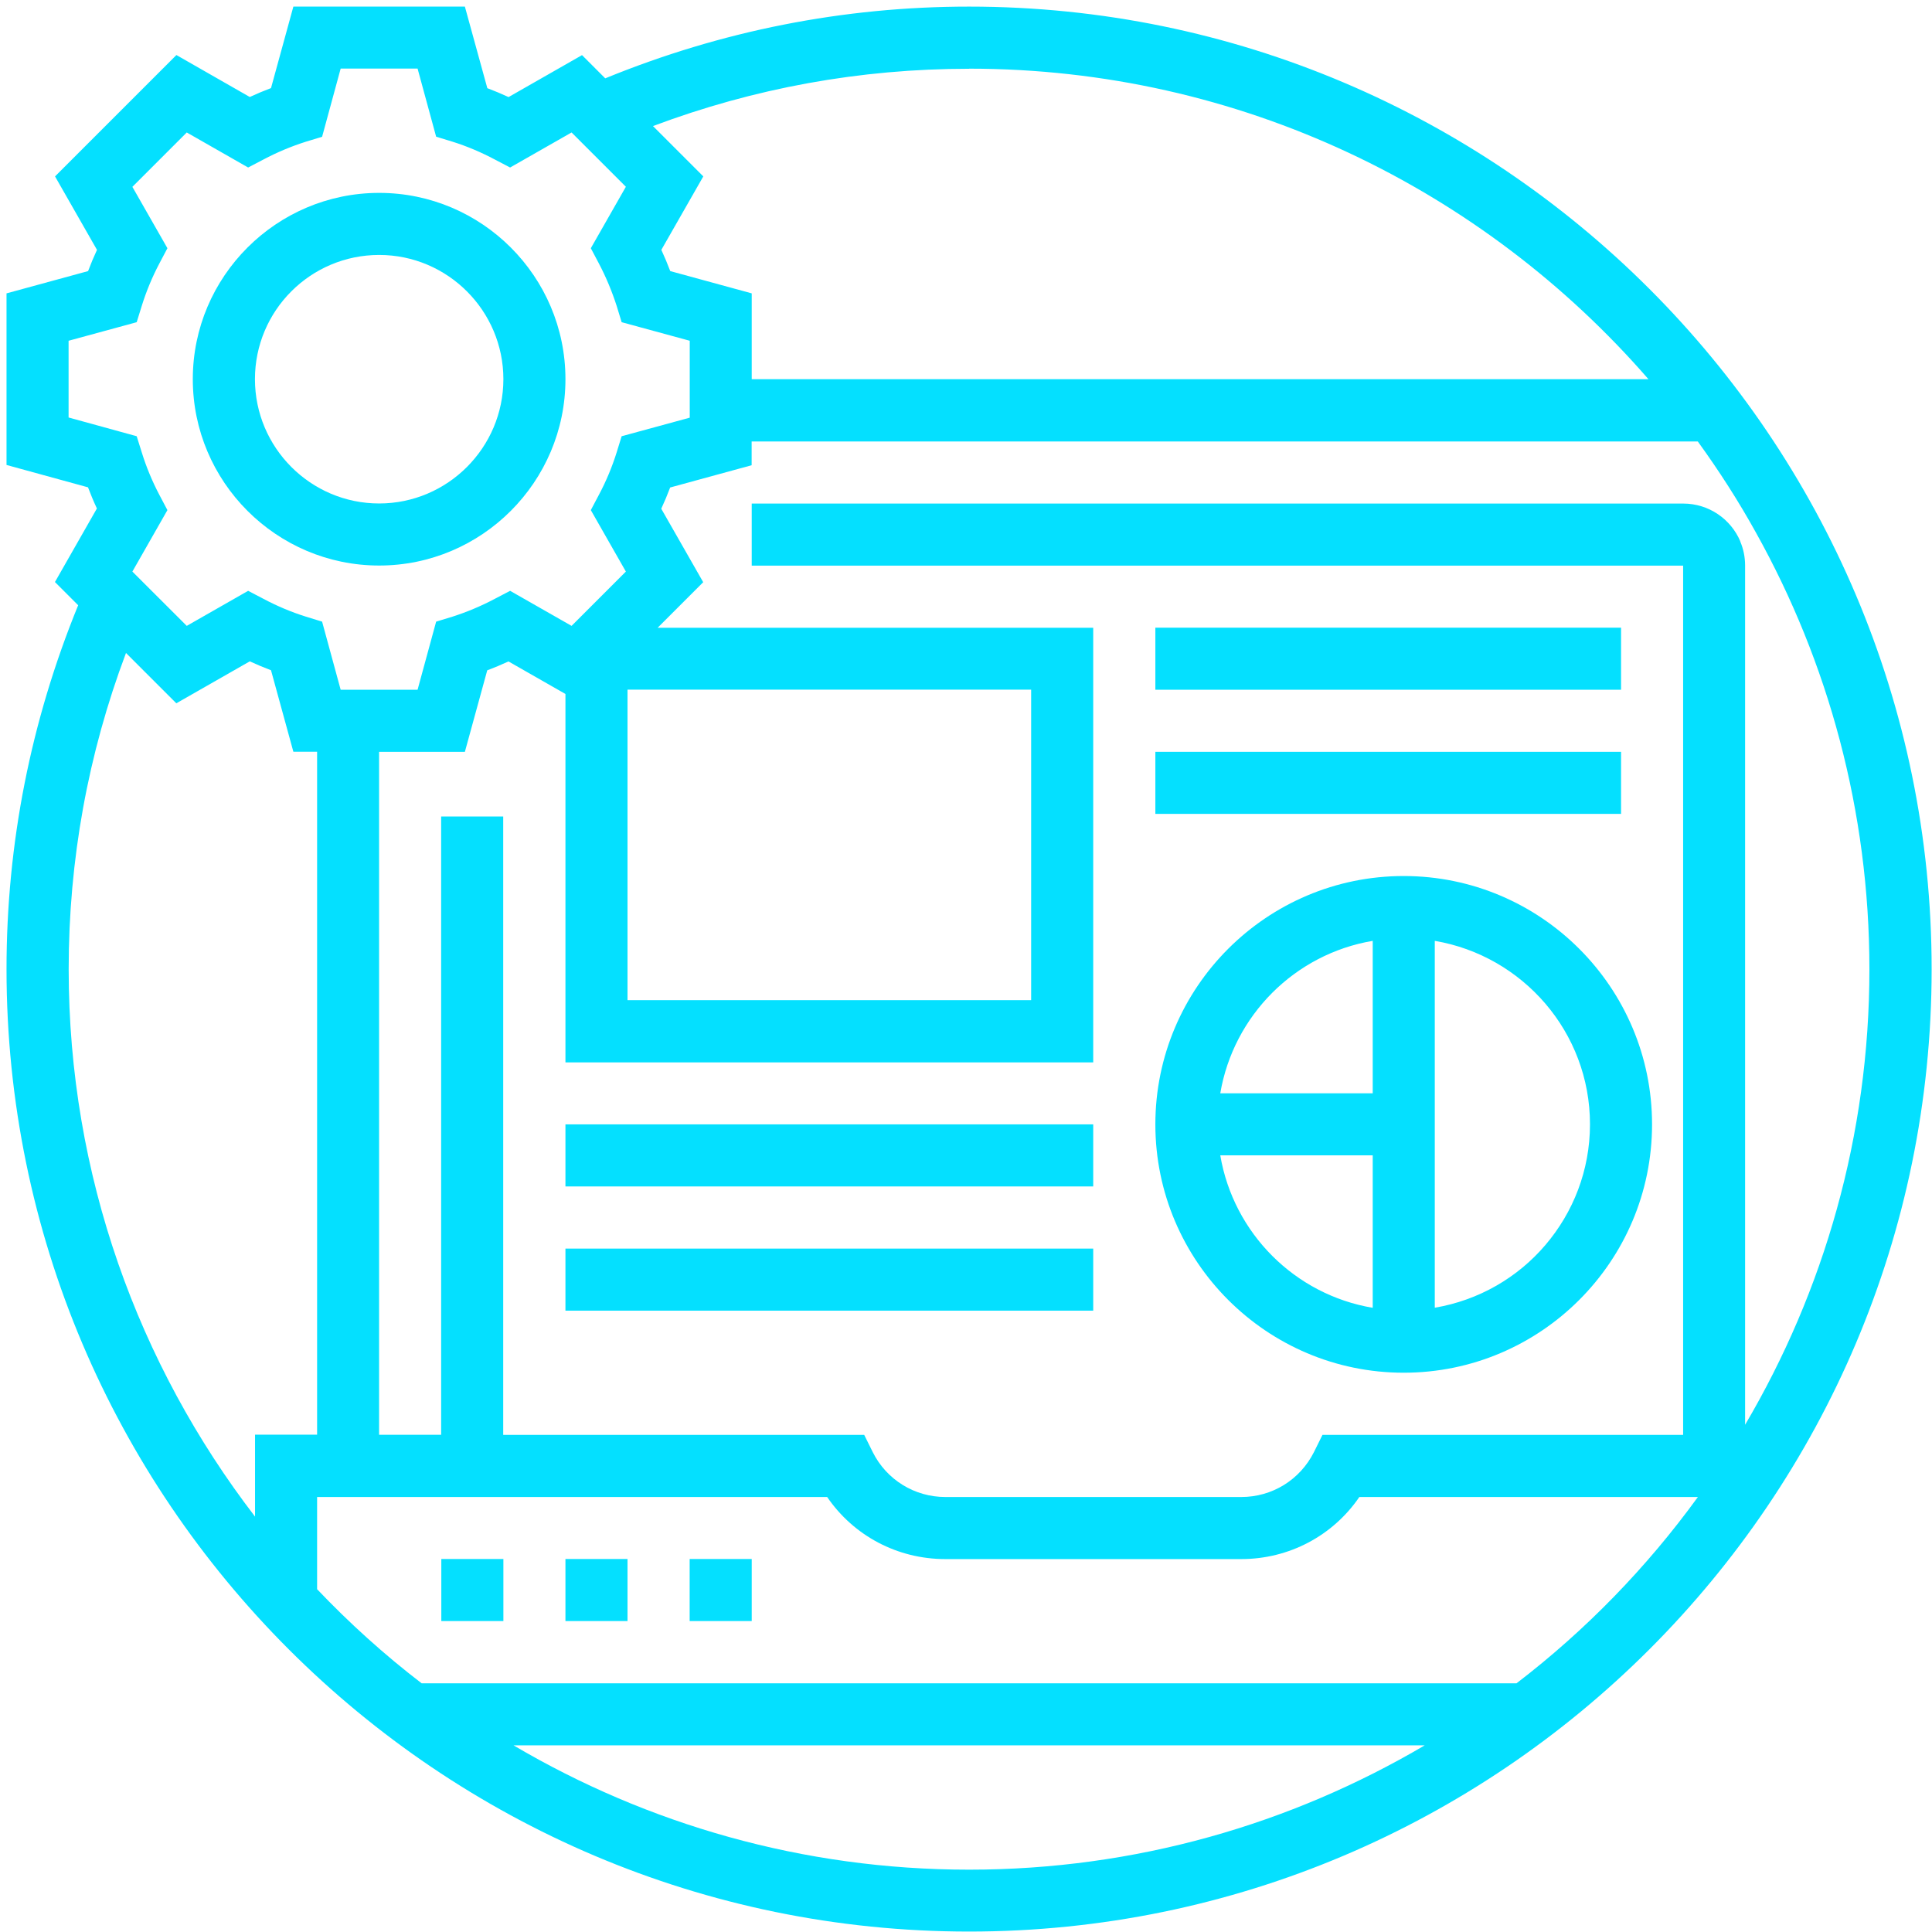 <?xml version="1.0" encoding="UTF-8"?> <svg xmlns="http://www.w3.org/2000/svg" width="259" height="259" viewBox="0 0 259 259" fill="none"><g clip-path="url(#clip0_361_742)"><path d="M129.913 0.886C113.041 0.886 96.655 4.149 81.137 10.502L78.024 7.389L68.177 13.013C67.228 12.573 66.279 12.18 65.33 11.821L62.321 0.886H39.328L36.331 11.81C35.382 12.168 34.433 12.562 33.484 13.002L23.648 7.378L7.377 23.648L13.002 33.496C12.562 34.444 12.168 35.393 11.809 36.342L0.874 39.328V62.333L11.798 65.33C12.157 66.279 12.55 67.228 12.99 68.165L7.366 78.025L10.479 81.137C4.137 96.655 0.874 113.041 0.874 129.925C0.874 201.069 58.769 258.941 129.913 258.941C201.058 258.941 258.952 201.069 258.952 129.925C258.952 58.78 201.058 0.886 129.913 0.886ZM129.913 9.206C166.238 9.206 198.847 25.36 220.985 50.83H100.775V39.328L89.851 36.342C89.492 35.393 89.099 34.444 88.659 33.496L94.283 23.648L87.537 16.901C101.087 11.81 115.309 9.218 129.925 9.218L129.913 9.206ZM9.194 55.968V45.681L18.325 43.193L19.007 40.994C19.598 39.096 20.384 37.175 21.38 35.289L22.444 33.276L17.746 25.048L25.036 17.758L33.264 22.456L35.301 21.391C37.152 20.408 39.073 19.609 41.006 18.996L43.181 18.336L45.669 9.194H55.98L58.468 18.325L60.666 18.996C62.587 19.598 64.497 20.408 66.348 21.391L68.385 22.456L76.624 17.758L83.903 25.037L79.205 33.276L80.269 35.289C81.264 37.175 82.051 39.096 82.665 40.994L83.336 43.193L92.466 45.681V55.992L83.336 58.48L82.665 60.655C82.063 62.576 81.276 64.485 80.269 66.372L79.205 68.385L83.903 76.624L76.624 83.903L68.385 79.205L66.348 80.269C64.497 81.253 62.576 82.052 60.666 82.665L58.468 83.336L55.98 92.466H45.669L43.181 83.336L41.006 82.665C39.073 82.063 37.152 81.253 35.301 80.269L33.264 79.205L25.036 83.903L17.746 76.624L22.444 68.385L21.38 66.372C20.384 64.485 19.598 62.564 19.007 60.655L18.325 58.48L9.194 55.968ZM84.123 92.455H138.233V134.079H84.123V92.455ZM34.19 192.356V203.314C18.544 182.959 9.206 157.512 9.206 129.925C9.206 115.309 11.798 101.064 16.89 87.537L23.636 94.283L33.484 88.659C34.433 89.099 35.382 89.492 36.331 89.851L39.328 100.775H42.51V192.333H34.19V192.356ZM129.913 250.644C107.649 250.644 86.773 244.545 68.848 233.98H190.99C173.053 244.545 152.189 250.644 129.925 250.644H129.913ZM203.303 225.66H56.524C51.525 221.829 46.838 217.594 42.51 213.046V200.687H110.889C114.441 205.883 120.308 209.008 126.731 209.008H166.388C172.81 209.008 178.677 205.883 182.23 200.687H227.615C220.753 210.142 212.56 218.566 203.303 225.66ZM233.309 72.586C232.047 69.6 229.097 67.506 225.637 67.506H100.775V75.826H225.637V192.356H177.289L176.143 194.67C174.28 198.373 170.554 200.687 166.4 200.687H126.742C122.6 200.687 118.85 198.373 116.999 194.67L115.853 192.356H67.459V109.454H59.139V192.344H50.819V100.787H62.321L65.318 89.863C66.267 89.504 67.216 89.111 68.165 88.671L75.803 93.033V142.423H146.554V84.158H88.161L94.271 78.048L88.647 68.2C89.087 67.251 89.481 66.302 89.839 65.353L100.763 62.368V59.185H227.604C230.439 63.097 233.066 67.182 235.415 71.428C245.077 88.763 250.609 108.725 250.609 129.936C250.609 152.201 244.51 173.077 233.945 191.002V75.814C233.945 74.669 233.714 73.569 233.286 72.574L233.309 72.586Z" fill="#04E0FF"></path><path d="M217.316 100.787H154.885V109.107H217.316V100.787Z" fill="#04E0FF"></path><path d="M217.316 84.146H154.885V92.466H217.316V84.146Z" fill="#04E0FF"></path><path d="M188.178 184.024C206.543 184.024 221.471 169.096 221.471 150.731C221.471 132.366 206.543 117.438 188.178 117.438C169.813 117.438 154.885 132.366 154.885 150.731C154.885 169.096 169.825 184.024 188.178 184.024ZM192.344 126.129C204.136 128.131 213.15 138.372 213.15 150.719C213.15 156.899 210.894 162.546 207.168 166.909C203.453 171.271 198.234 174.315 192.344 175.31V126.117V126.129ZM184.024 126.129V146.565H163.588C165.358 136.127 173.586 127.888 184.024 126.129ZM184.024 154.885V175.322C173.586 173.563 165.358 165.323 163.588 154.885H184.024Z" fill="#04E0FF"></path><path d="M146.554 167.383H75.802V175.704H146.554V167.383Z" fill="#04E0FF"></path><path d="M146.554 150.731H75.802V159.052H146.554V150.731Z" fill="#04E0FF"></path><path d="M100.775 208.996H92.455V217.316H100.775V208.996Z" fill="#04E0FF"></path><path d="M84.123 208.996H75.802V217.316H84.123V208.996Z" fill="#04E0FF"></path><path d="M50.83 75.814C64.589 75.814 75.803 64.601 75.803 50.83C75.803 37.06 64.589 25.858 50.83 25.858C37.071 25.858 25.846 37.071 25.846 50.83C25.846 64.589 37.06 75.814 50.83 75.814ZM50.83 34.178C60.007 34.178 67.482 41.654 67.482 50.83C67.482 60.007 60.007 67.494 50.83 67.494C41.654 67.494 34.178 60.018 34.178 50.83C34.178 41.642 41.631 34.178 50.83 34.178Z" fill="#04E0FF"></path><path d="M67.482 208.996H59.162V217.316H67.482V208.996Z" fill="#04E0FF"></path></g><defs><clipPath id="clip0_361_742"><rect width="258.067" height="258.055" fill="white" transform="translate(0.874 0.886)"></rect></clipPath></defs></svg> 